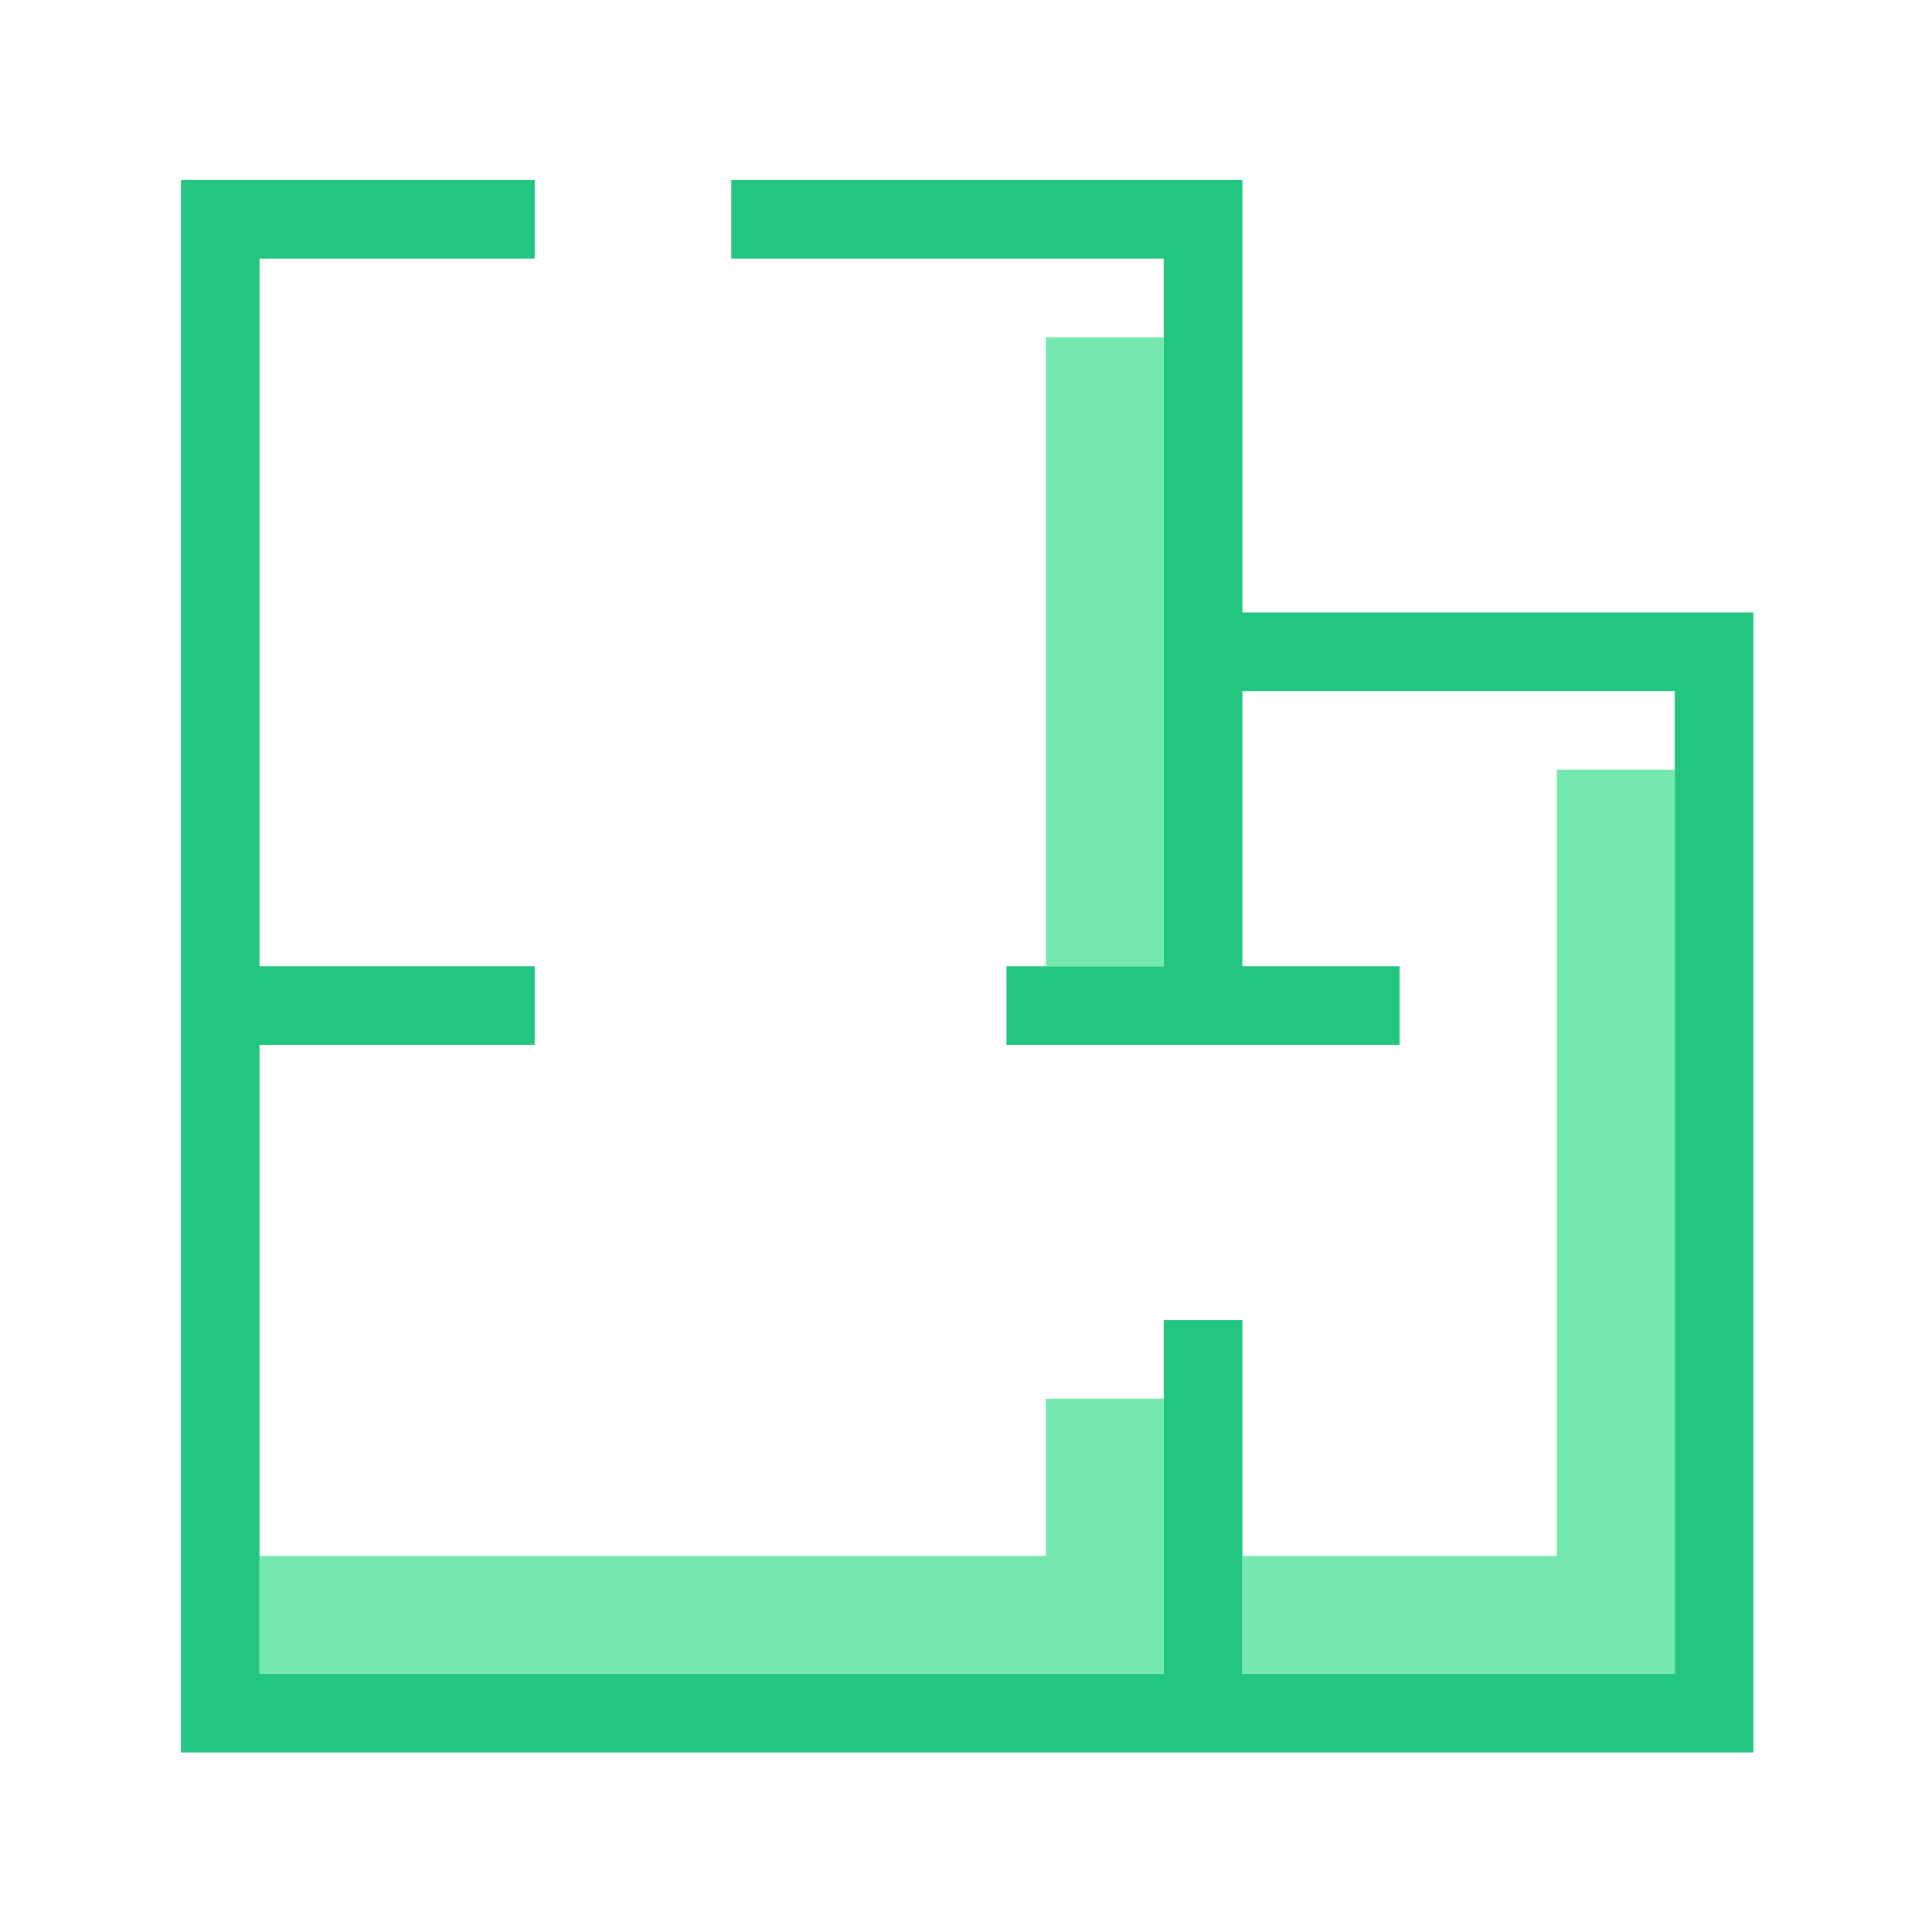 <?xml version="1.0" encoding="utf-8"?>
<!-- Uploaded to: SVG Repo, www.svgrepo.com, Generator: SVG Repo Mixer Tools -->
<svg width="800px" height="800px" viewBox="0 0 1024 1024" class="icon"  version="1.1" xmlns="http://www.w3.org/2000/svg"><path d="M658.462 324.594V95.397h-270.869v41.672h229.197V512.119h-83.344v41.672h208.361v-41.672h-83.344v-145.852h229.197v520.902h-229.197v-187.525h-41.672v187.525h-479.23v-333.377h145.852v-41.672h-145.852v-375.049h145.852v-41.672h-187.525v833.443h833.443v-604.246z" fill="#22C67F" /><path d="M825.15 407.938v416.721h-166.689v62.508H887.658v-479.23zM554.281 824.66h-416.721v62.508h479.23v-145.852h-62.508zM554.281 178.742h62.508v333.377h-62.508z" fill="#74E8AE" /></svg>